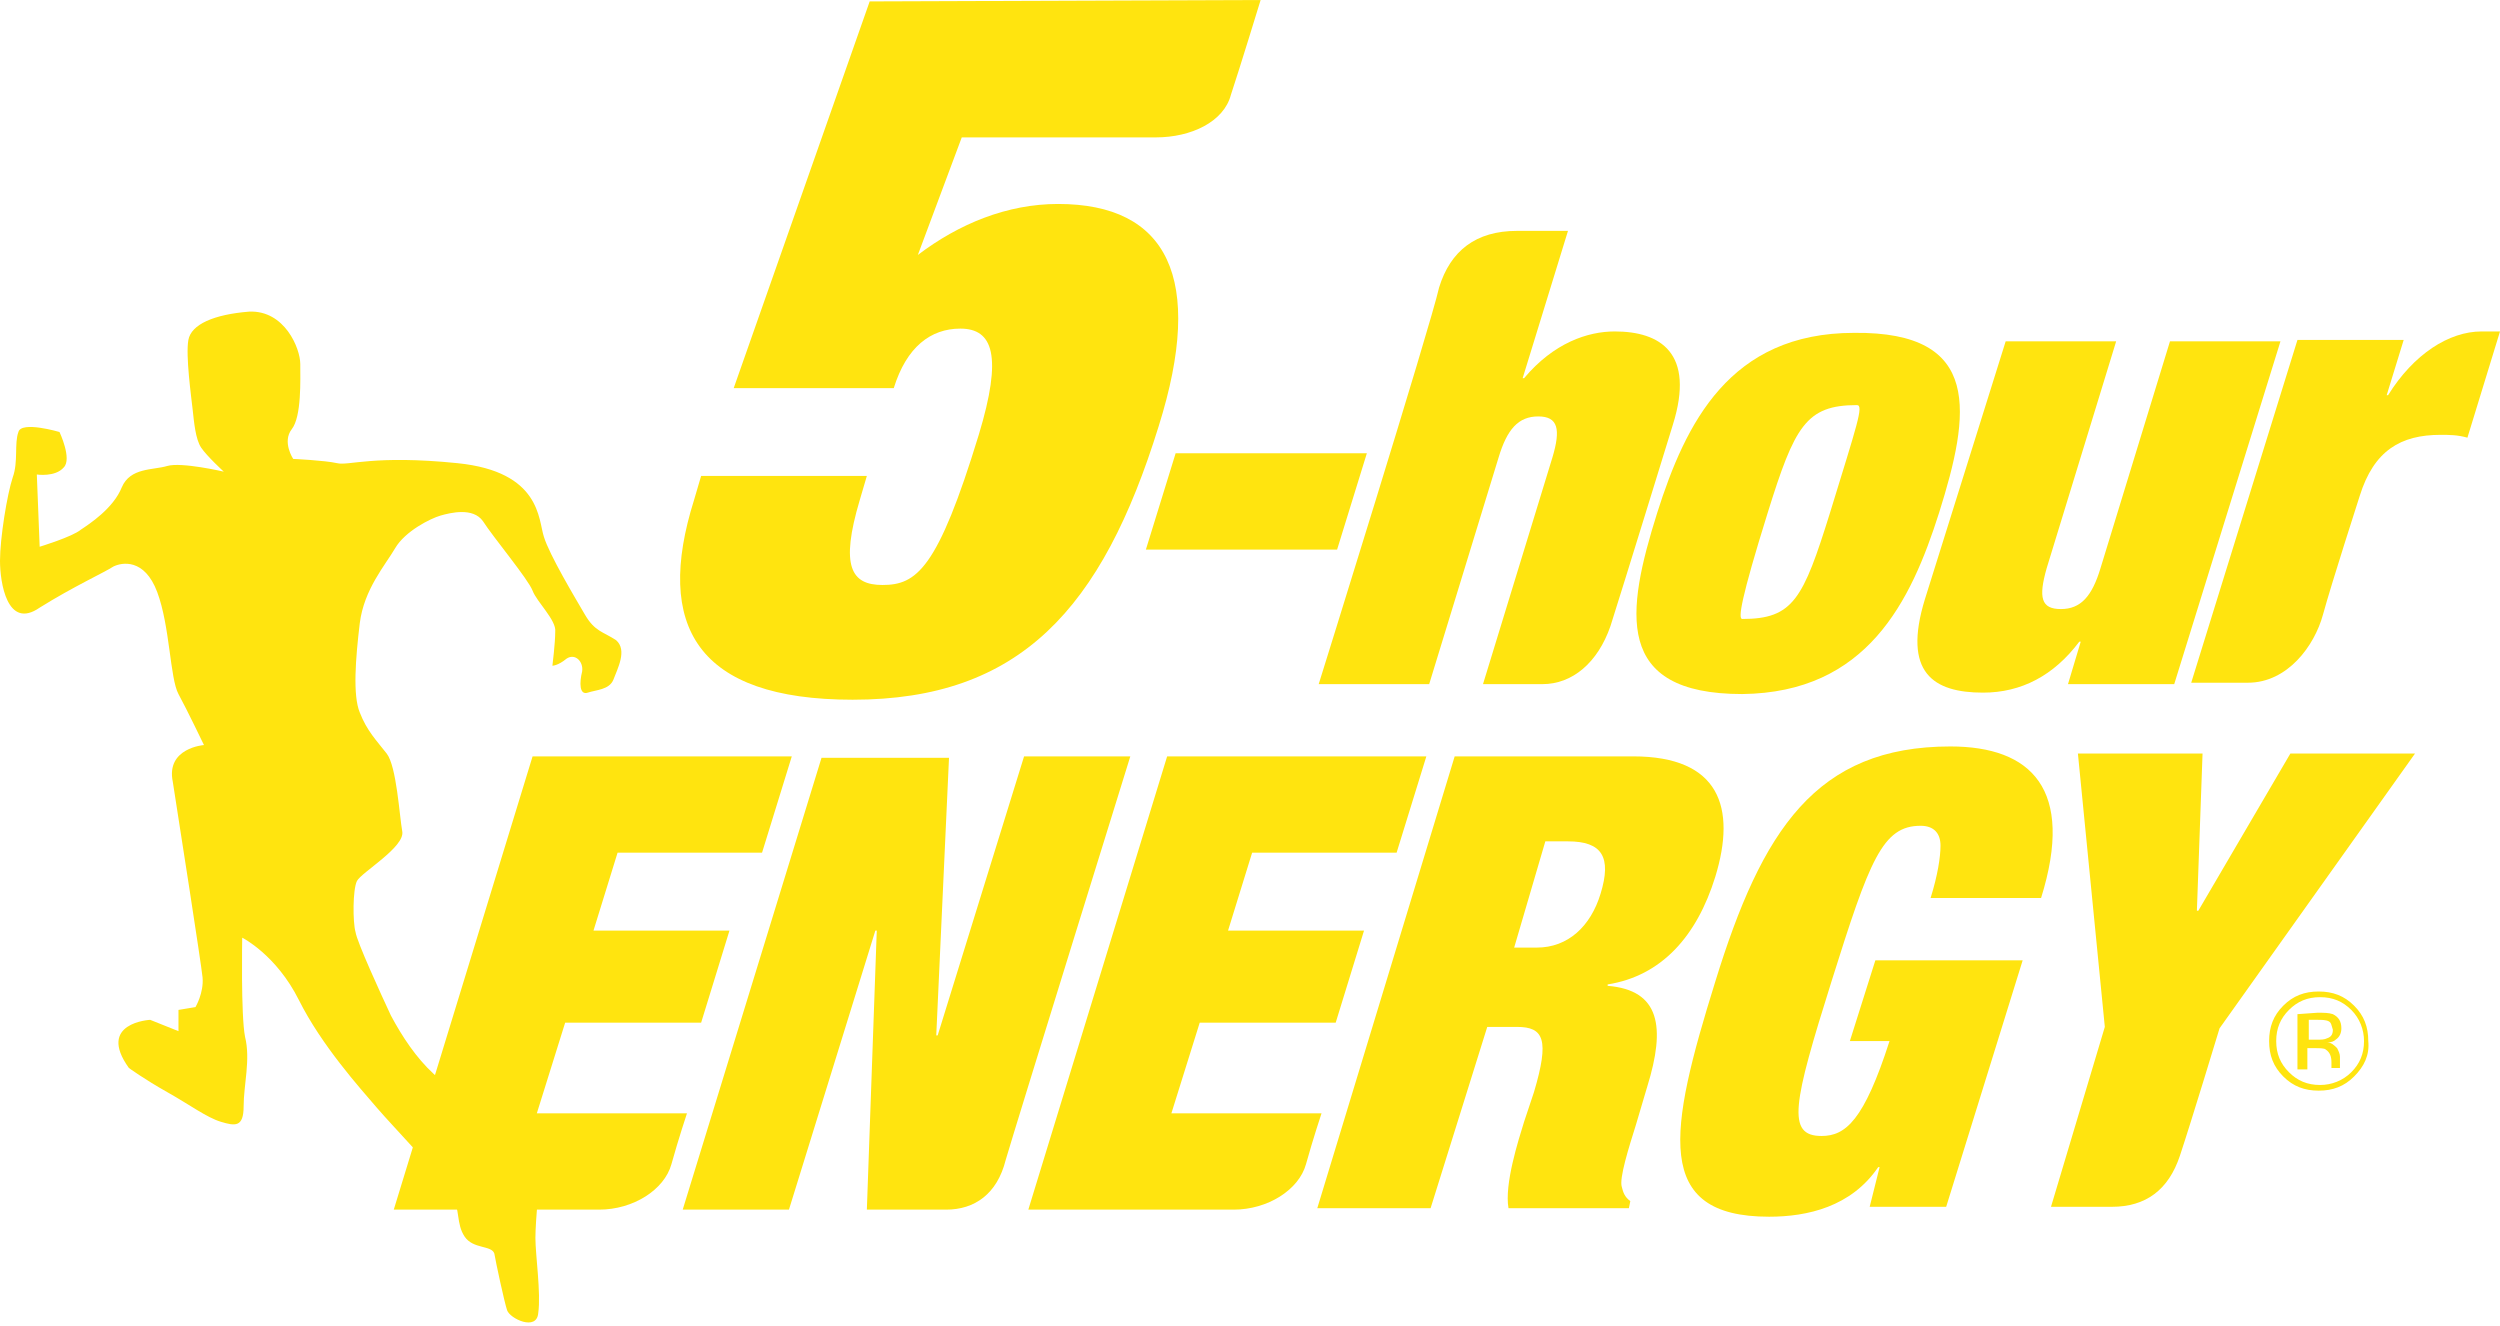 <svg xmlns="http://www.w3.org/2000/svg" xmlns:xlink="http://www.w3.org/1999/xlink" id="Layer_1" x="0px" y="0px" viewBox="0 0 176.5 93.6" style="enable-background:new 0 0 176.5 93.6;" xml:space="preserve"><style type="text/css">	.st0{fill:#FFE40F;}	.st1{fill-rule:evenodd;clip-rule:evenodd;fill:#FFE40F;}</style><g>	<g>		<path class="st0" d="M2.6,33.5c0,0,1.3,0.2,1.9-0.5c0.6-0.6-0.3-2.5-0.3-2.5s-2.7-0.8-2.9,0c-0.3,0.8,0,2.1-0.4,3.2   C0.5,34.9,0,38,0,39.6c0,1.5,0.5,4.9,2.8,3.3C5.2,41.4,7.4,40.4,8,40c0.6-0.3,2.2-0.6,3.1,1.8c0.9,2.4,0.9,6.1,1.5,7.2   c0.6,1.1,1.8,3.6,1.8,3.6s-2.7,0.2-2.2,2.6c0.5,3.2,2,12.8,2.1,13.8c0.1,1.1-0.5,2.1-0.5,2.1l-1.2,0.2l0,1.5l-2-0.8   c0,0-3.8,0.2-1.5,3.4c0,0,1.1,0.8,2.7,1.7c1.6,0.9,2.8,1.8,3.8,2.1c1,0.3,1.6,0.4,1.6-1.1c0-1.5,0.5-3.3,0.1-4.9   c-0.3-1.5-0.2-7-0.2-7s2.4,1.2,4,4.4c1.6,3.2,4.3,6.2,5.5,7.6c1.2,1.4,4.7,5,5.3,6.1c0.6,1.1,0.3,2.1,0.9,3   c0.6,0.9,1.9,0.6,2.1,1.2c0.1,0.6,0.7,3.4,0.9,4c0.2,0.6,2.1,1.5,2.2,0.2c0.2-1.4-0.2-4.1-0.2-5.3c0-1.2,0.3-4.3,0.3-4.3   s0.3-1.3-1.6-1.3c-1.9,0-3.1-0.4-3.5-1.4c-0.5-0.9-1.1-3.5-2.4-4.6c-1.2-1.1-2.2-2.6-3-4.1c-0.7-1.5-2.4-5.2-2.5-5.9   c-0.2-0.7-0.2-3,0.1-3.6c0.3-0.6,3.4-2.4,3.2-3.5c-0.2-1.1-0.4-4.6-1.1-5.5c-0.7-0.9-1.4-1.6-1.9-2.9c-0.5-1.2-0.3-3.8,0-6.3   c0.3-2.4,1.8-4.1,2.5-5.3c0.7-1.2,2.5-2.1,3.2-2.3c0.7-0.2,2.3-0.6,3,0.4c0.7,1.1,3.2,4.1,3.5,4.9c0.3,0.8,1.7,2.1,1.6,2.9   C39.2,45.4,39,47,39,47s0.4,0,1-0.5c0.6-0.4,1.2,0.2,1.1,0.9c-0.2,0.8-0.2,1.7,0.4,1.5c0.6-0.2,1.5-0.2,1.8-0.9   c0.3-0.8,1-2.1,0.2-2.8c-0.9-0.6-1.5-0.6-2.2-1.8c-0.7-1.2-2.5-4.2-2.9-5.5c-0.4-1.2-0.2-4.6-6.1-5.2c-5.9-0.6-7.7,0.2-8.5,0   c-0.9-0.2-3.1-0.3-3.1-0.3s-0.8-1.2-0.1-2.1c0.7-0.9,0.6-3.5,0.6-4.6c0-1.1-1.1-3.8-3.6-3.7c-2.5,0.2-4.1,0.9-4.3,2   c-0.2,1.1,0.2,4,0.3,4.9c0.1,0.9,0.2,2.1,0.6,2.7c0.4,0.6,1.6,1.7,1.6,1.7s-3-0.7-4-0.4c-1,0.3-2.6,0.1-3.2,1.5   C8,35.9,6.3,37,5.7,37.4c-0.6,0.5-2.9,1.2-2.9,1.2L2.6,33.5z"></path>	</g>	<g>		<path class="st1" d="M27.8,85.4c0,0,12.1,0,14.5,0c2.4,0,4.6-1.4,5.1-3.2c0.5-1.8,1.1-3.6,1.1-3.6l-10.6,0l2-6.4l9.6,0l2-6.5   l-9.6,0l1.7-5.5l10.2,0l2.1-6.8l-18.3,0L27.8,85.4z"></path>	</g>	<g>		<path class="st1" d="M72.6,85.4c0,0,12.1,0,14.5,0c2.4,0,4.6-1.4,5.1-3.2c0.5-1.8,1.1-3.6,1.1-3.6l-10.6,0l2-6.4l9.6,0l2-6.5   l-9.6,0l1.7-5.5l10.2,0l2.1-6.8l-18.3,0L72.6,85.4z"></path>	</g>	<g>		<path class="st1" d="M48.2,85.4l7.5,0l6.1-19.7l0.1,0l-0.7,19.7c0,0,3.7,0,5.6,0c2,0,3.6-1.1,4.2-3.5c0.7-2.4,8.8-28.5,8.8-28.5   l-7.5,0l-6.1,19.7l-0.1,0L67,53.5l-9,0L48.2,85.4z"></path>	</g>	<g>		<path class="st1" d="M93,85.3l8,0l4-12.8l2.1,0c1.9,0,2.3,0.9,1.2,4.6l-0.7,2.1c-0.4,1.3-1.4,4.4-1.1,6.1l8.5,0l0.1-0.5   c-0.4-0.3-0.5-0.6-0.6-1c-0.2-0.6,0.5-2.8,1-4.4l0.8-2.7c1.3-4.2,0.9-6.8-2.8-7.1l0-0.1c3.8-0.6,6.3-3.4,7.6-7.6   c1.5-4.9,0.3-8.5-5.8-8.5l-12.6,0L93,85.3z M109.1,59.4l1.6,0c2.4,0,3.1,1.1,2.3,3.7c-0.7,2.3-2.3,3.8-4.5,3.8l-1.6,0L109.1,59.4z   "></path>	</g>	<g>		<path class="st1" d="M130.6,73.5l2.8,0c-1.8,5.6-3.1,6.7-4.8,6.7c-2.5,0-2-2.3,0.7-10.9c2.7-8.6,3.6-11,6.3-11   c0.9,0,1.4,0.5,1.4,1.4c0,0.8-0.2,2.1-0.7,3.7l7.8,0c2.4-7.7-0.7-10.7-6.4-10.7c-9.5,0-13.3,5.9-16.6,16.6   c-3.3,10.6-4.4,16.6,3.8,16.6c2.7,0,5.8-0.7,7.7-3.5h0.1l-0.7,2.8l5.4,0l5.4-17.4l-10.4,0L130.6,73.5z"></path>	</g>	<g>		<path class="st1" d="M144.8,85.2c0,0,1.9,0,4.3,0c2.4,0,4-1.2,4.8-3.6c0.8-2.4,2.8-9,2.8-9l13.8-19.4l-8.8,0l-6.5,11.1l-0.1,0   l0.4-11.1l-8.8,0l1.9,19.3L144.8,85.2z"></path>	</g>	<g>		<path class="st1" d="M51.8,27.4l11.3,0c0.9-2.9,2.6-4.2,4.7-4.2c2.3,0,3,1.9,1.3,7.5c-2.9,9.5-4.4,10.6-6.8,10.6   c-2.2,0-3-1.3-1.6-6l0.5-1.7l-11.7,0L49,35.3c-2.8,8.9,0.2,14.1,11.2,14.1c11.8,0,17.6-6.4,21.6-19.3c3.3-10.5,0.6-15.7-7.1-15.7   c-3.6,0-7,1.4-9.9,3.6l3.1-8.3c0,0,11.2,0,13.7,0c2.5,0,4.8-1.1,5.3-3C87.5,4.9,89,0,89,0L61.4,0.1L51.8,27.4z"></path>	</g>	<g>		<path class="st1" d="M93.1,48.3l7.8,0l4.9-16c0.6-2,1.4-2.9,2.8-2.9c1.4,0,1.6,0.9,1,2.9l-4.9,16c0,0,2.2,0,4.2,0   c2.1,0,3.9-1.5,4.8-4.1c0.8-2.5,4.4-14.2,4.4-14.2c1.6-5.1-0.9-6.6-4.1-6.6c-1.9,0-4.3,0.8-6.4,3.3l-0.1,0l3.2-10.4   c0,0-0.6,0-3.6,0c-2.9,0-4.7,1.4-5.5,4C101,23,93.1,48.3,93.1,48.3z"></path>	</g>	<g>		<path class="st1" d="M136.9,36.2c2.2-7,3.1-12.8-6-12.7c-8.8,0-11.9,6.4-13.9,12.7c-2.2,7-3.1,12.8,6,12.8   C131.8,48.9,134.9,42.5,136.9,36.2z M124.8,36.2c1.9-6.1,2.7-7.6,6.3-7.6c0.5,0,0,1.4-1.9,7.6c-1.9,6.1-2.6,7.5-6.2,7.5   C122.7,43.7,122.9,42.3,124.8,36.2z"></path>	</g>	<g>		<path class="st1" d="M135.9,42.3c-1.6,5.2,0.6,6.6,4.1,6.6c2.7,0,5-1.2,6.8-3.6l0.1,0l-0.9,3l7.5,0l7.5-24.2l-7.8,0l-4.9,16   c-0.6,2-1.4,2.9-2.8,2.9c-1.4,0-1.6-0.8-1-2.9l4.9-16l-7.8,0L135.9,42.3z"></path>	</g>	<g>		<path class="st1" d="M154.7,48.2c0,0,1.2,0,4,0c2.8,0,4.7-2.6,5.3-4.8c0.6-2.2,2.6-8.4,2.6-8.4c1-3.2,2.9-4.3,5.7-4.3   c0.6,0,1.2,0,1.9,0.2l2.3-7.5l-1.3,0c-2.3,0-4.8,1.6-6.6,4.5l-0.1,0l1.2-3.9l-7.5,0L154.7,48.2z"></path>	</g>	<path class="st1" d="M161.6,71.3c-0.6,0.6-0.9,1.3-0.9,2.2c0,0.9,0.3,1.6,0.9,2.2c0.6,0.6,1.3,0.9,2.2,0.9c0.8,0,1.6-0.3,2.2-0.9  c0.6-0.6,0.9-1.3,0.9-2.2c0-0.8-0.3-1.6-0.9-2.2c-0.6-0.6-1.3-0.9-2.2-0.9C162.9,70.4,162.2,70.7,161.6,71.3z M166.2,76  c-0.7,0.7-1.5,1-2.5,1c-1,0-1.8-0.3-2.5-1c-0.7-0.7-1-1.5-1-2.5c0-1,0.3-1.8,1-2.5c0.7-0.7,1.5-1,2.5-1c1,0,1.8,0.3,2.5,1  c0.7,0.7,1,1.5,1,2.5C167.3,74.5,166.9,75.3,166.2,76z M164.4,72.1c-0.2-0.1-0.5-0.1-0.8-0.1l-0.6,0l0,1.4l0.6,0  c0.3,0,0.5,0,0.7-0.1c0.3-0.1,0.4-0.3,0.4-0.6C164.6,72.4,164.6,72.2,164.4,72.1z M163.6,71.5c0.5,0,0.8,0,1.1,0.1  c0.4,0.2,0.6,0.5,0.6,1c0,0.3-0.1,0.6-0.4,0.8c-0.1,0.1-0.3,0.2-0.6,0.2c0.3,0,0.5,0.2,0.7,0.4c0.1,0.2,0.2,0.4,0.2,0.6v0.3  c0,0.1,0,0.2,0,0.3c0,0.1,0,0.2,0,0.2l0,0l-0.6,0c0,0,0,0,0,0c0,0,0,0,0,0l0-0.1l0-0.3c0-0.4-0.1-0.7-0.4-0.9  c-0.1-0.1-0.4-0.1-0.8-0.1l-0.5,0l0,1.5h-0.7l0-3.9L163.6,71.5z"></path>	<g>		<polygon class="st1" points="80.9,38.8 94.4,38.8 96.5,32 83,32   "></polygon>	</g></g></svg>